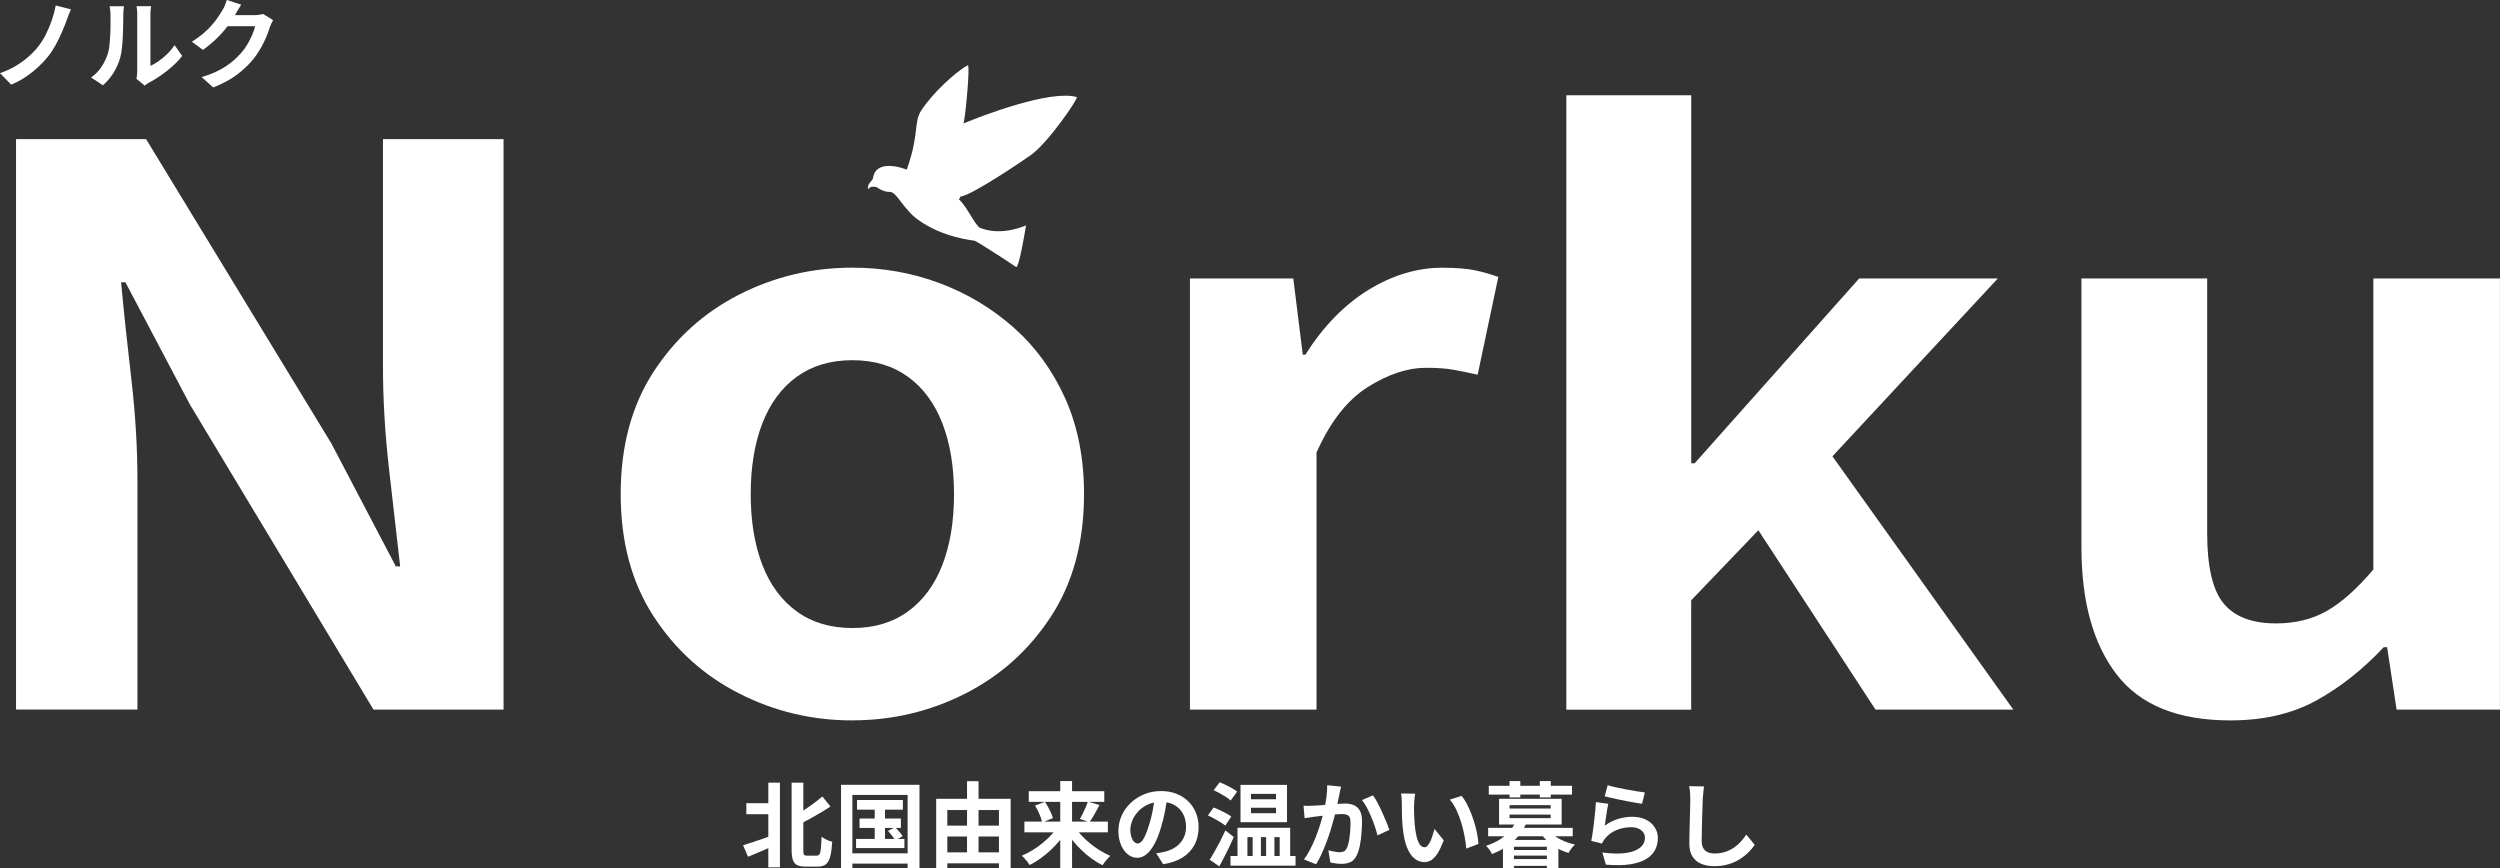 <?xml version="1.0" encoding="UTF-8"?>
<svg id="_レイヤー_2" data-name="レイヤー 2" xmlns="http://www.w3.org/2000/svg" viewBox="0 0 474.18 164.72">
  <rect x="0" y="0" width="474.18" height="164.72" fill="#333333" stroke="none"/>
  <defs>
    <style>
      .cls-1 {
        fill: #fff;
      }
    </style>
  </defs>
  <g id="_レイヤー_1-2" data-name="レイヤー 1">
    <g>
      <path class="cls-1" d="M3.04,134.6V26.39h24.67l35.12,57.68,12.25,23.36h.82c-.65-5.65-1.36-11.83-2.12-18.54-.76-6.72-1.14-13.14-1.14-19.28V26.39h22.87v108.2h-24.67l-34.8-57.83-12.25-23.22h-.82c.54,5.84,1.2,12.02,1.96,18.54.76,6.52,1.14,12.9,1.14,19.13v43.37H3.04Z"/>
      <path class="cls-1" d="M161.67,136.64c-7.62,0-14.78-1.7-21.48-5.11s-12.12-8.3-16.25-14.68c-4.14-6.37-6.21-14.09-6.21-23.14s2.07-16.77,6.21-23.15c4.14-6.37,9.56-11.27,16.25-14.68,6.7-3.41,13.86-5.11,21.48-5.11,5.77,0,11.27.97,16.5,2.92,5.23,1.95,9.91,4.75,14.05,8.4,4.14,3.65,7.41,8.13,9.8,13.43,2.39,5.31,3.59,11.37,3.59,18.18,0,9.05-2.07,16.77-6.21,23.14-4.14,6.38-9.56,11.27-16.25,14.68s-13.86,5.11-21.48,5.11ZM161.67,119.12c4.14,0,7.65-1.04,10.54-3.14,2.88-2.09,5.06-5.04,6.53-8.83,1.47-3.8,2.21-8.27,2.21-13.43s-.74-9.64-2.21-13.43c-1.47-3.8-3.65-6.74-6.53-8.83-2.89-2.09-6.4-3.14-10.54-3.14s-7.65,1.05-10.54,3.14c-2.89,2.09-5.06,5.04-6.53,8.83-1.47,3.8-2.21,8.28-2.21,13.43s.74,9.64,2.21,13.43c1.47,3.8,3.65,6.74,6.53,8.83,2.88,2.09,6.4,3.14,10.54,3.14Z"/>
      <path class="cls-1" d="M225.7,134.6V52.82h19.6l1.8,14.46h.49c3.38-5.35,7.35-9.44,11.93-12.27,4.57-2.82,9.26-4.23,14.05-4.23,2.61,0,4.71.17,6.29.51,1.58.34,3.02.76,4.33,1.24l-3.92,18.54c-1.74-.39-3.29-.71-4.66-.95-1.36-.24-3.08-.36-5.15-.36-3.49,0-7.16,1.22-11.03,3.65-3.87,2.43-7.11,6.57-9.72,12.41v48.77h-24.01Z"/>
      <path class="cls-1" d="M297.09,134.6V18.07h23.69v69.8h.65l31.2-35.05h26.3l-31.37,33.73,34.31,48.04h-26.14l-22.22-34.02-12.74,13.29v20.74h-23.69Z"/>
      <path class="cls-1" d="M423.05,136.64c-9.91,0-17.1-2.89-21.56-8.69-4.47-5.79-6.7-13.85-6.7-24.17v-50.96h23.85v48.33c0,6.33,1.03,10.76,3.1,13.29,2.07,2.53,5.39,3.8,9.96,3.8,3.7,0,6.94-.8,9.72-2.41s5.69-4.21,8.74-7.81v-55.2h24.01v81.77h-19.6l-1.8-11.83h-.65c-3.92,4.19-8.17,7.55-12.74,10.08s-10.02,3.8-16.34,3.8Z"/>
    </g>
    <g>
      <path class="cls-1" d="M13.46,1.78c-.16.33-.31.69-.45,1.06s-.26.71-.37,1.02c-.26.71-.57,1.47-.92,2.28-.35.82-.74,1.62-1.17,2.4-.43.79-.89,1.49-1.4,2.13-.52.66-1.15,1.33-1.88,2.01s-1.54,1.32-2.41,1.91-1.79,1.07-2.74,1.46l-2.12-2.17c.97-.33,1.88-.75,2.75-1.24.87-.5,1.66-1.05,2.4-1.67.73-.62,1.37-1.26,1.91-1.91.59-.72,1.12-1.53,1.59-2.44.46-.91.86-1.85,1.19-2.81s.57-1.89.73-2.77l2.9.74Z"/>
      <path class="cls-1" d="M17.28,14.69c.82-.57,1.49-1.26,2-2.06.52-.8.9-1.6,1.15-2.38.14-.41.24-.91.31-1.51.07-.6.12-1.24.16-1.93s.06-1.37.06-2.04c0-.67,0-1.3,0-1.87,0-.37-.02-.69-.05-.96s-.07-.52-.12-.75h2.73s-.03.13-.05.31c-.02.18-.04.39-.06.63s-.03.49-.03.75c0,.54,0,1.18-.02,1.9s-.04,1.46-.07,2.22-.09,1.47-.17,2.14c-.07.67-.17,1.25-.3,1.72-.29,1.05-.71,2.03-1.27,2.92-.56.9-1.24,1.7-2.03,2.4l-2.27-1.5ZM25.88,14.96c.04-.19.07-.4.1-.64.03-.24.05-.49.05-.73V2.77c0-.42-.02-.79-.06-1.1s-.07-.48-.08-.5h2.77s-.04.19-.07.51c-.04.32-.06.68-.06,1.1v9.71c.51-.22,1.03-.53,1.58-.91.54-.38,1.08-.83,1.61-1.35.53-.51.99-1.07,1.4-1.66l1.43,2.04c-.51.67-1.12,1.32-1.85,1.97s-1.47,1.23-2.24,1.76c-.77.53-1.5.98-2.21,1.34-.2.11-.36.21-.48.31s-.23.18-.32.25l-1.56-1.28Z"/>
      <path class="cls-1" d="M45.75.89c-.22.32-.44.67-.65,1.04-.21.37-.37.66-.48.85-.42.74-.94,1.51-1.55,2.31-.61.8-1.31,1.57-2.09,2.32-.78.75-1.61,1.43-2.49,2.05l-2.1-1.54c.82-.51,1.54-1.03,2.16-1.56.62-.53,1.17-1.06,1.62-1.59.46-.53.85-1.03,1.18-1.52.33-.49.61-.93.84-1.31.15-.23.3-.54.46-.92.16-.38.28-.72.37-1.03l2.71.89ZM51.8,3.82c-.1.17-.2.38-.32.62-.11.24-.21.48-.3.71-.16.54-.39,1.17-.68,1.87-.29.7-.65,1.42-1.08,2.17-.43.75-.92,1.47-1.48,2.16-.89,1.06-1.93,2.03-3.11,2.9-1.18.87-2.65,1.65-4.39,2.34l-2.19-1.97c1.26-.37,2.35-.8,3.27-1.28.92-.48,1.71-1,2.4-1.55.68-.55,1.29-1.14,1.82-1.75.43-.48.83-1.03,1.19-1.64.36-.61.67-1.22.93-1.83.26-.61.43-1.14.52-1.6h-6.26l.85-2.1h5.31c.28,0,.57-.02.86-.06.29-.04.54-.09.75-.17l1.89,1.17Z"/>
    </g>
    <g>
      <path class="cls-1" d="M140.93,160.32c.48-.14,1.04-.31,1.67-.52.63-.21,1.3-.43,2.01-.69.71-.25,1.4-.5,2.1-.75l.41,1.9c-.88.4-1.78.79-2.7,1.18s-1.76.74-2.53,1.06l-.95-2.18ZM141.56,152.34h5.23v2.09h-5.23v-2.09ZM145.73,148.45h2.2v16.06h-2.2v-16.06ZM150.17,148.45h2.2v12.7c0,.49.04.81.12.94.08.13.29.2.62.2h1.81c.23,0,.41-.1.53-.3.12-.2.2-.56.25-1.08s.1-1.25.13-2.19c.18.13.38.26.62.39.24.13.48.24.73.34.25.1.47.17.67.22-.07,1.13-.19,2.04-.36,2.73-.17.69-.44,1.19-.81,1.5-.37.31-.89.47-1.56.47h-2.36c-.67,0-1.19-.1-1.58-.29-.38-.19-.65-.53-.8-1-.15-.48-.23-1.12-.23-1.95v-12.68ZM155.98,151.07l1.53,1.9c-.61.41-1.26.82-1.94,1.22s-1.37.8-2.07,1.18c-.7.38-1.38.74-2.05,1.07-.07-.23-.19-.51-.37-.84-.18-.32-.33-.6-.48-.82.63-.34,1.27-.72,1.92-1.14.65-.42,1.26-.86,1.86-1.3s1.12-.87,1.59-1.27Z"/>
      <path class="cls-1" d="M159.52,148.85h14.88v15.81h-2.25v-13.88h-10.48v13.88h-2.15v-15.81ZM160.7,161.85h12.49v1.95h-12.49v-1.95ZM162.37,159.12h9.17v1.73h-9.17v-1.73ZM162.55,151.74h8.7v1.83h-8.7v-1.83ZM163.03,155.25h7.84v1.78h-7.84v-1.78ZM165.91,152.32h1.95v7.71h-1.95v-7.71ZM168.43,157.59l1.34-.69c.26.25.53.53.8.85.28.32.49.61.64.85l-1.41.79c-.14-.25-.34-.54-.61-.88-.26-.34-.52-.65-.77-.93Z"/>
      <path class="cls-1" d="M177.57,151.51h14.12v13.17h-2.22v-11.04h-9.79v11.06h-2.11v-13.19ZM178.63,156.6h11.89v2.06h-11.89v-2.06ZM178.63,161.67h11.87v2.08h-11.87v-2.08ZM183.42,148.17h2.18v14.6h-2.18v-14.6Z"/>
      <path class="cls-1" d="M200.74,156.67l1.71.69c-.41.69-.88,1.36-1.42,2.02s-1.12,1.27-1.74,1.85-1.28,1.12-1.95,1.6c-.67.49-1.35.9-2.04,1.24-.11-.18-.25-.38-.42-.6-.18-.22-.36-.44-.55-.65-.19-.21-.36-.38-.53-.51.68-.29,1.36-.64,2.03-1.05.67-.41,1.31-.86,1.92-1.36.61-.5,1.17-1.02,1.68-1.57.51-.55.95-1.1,1.31-1.66ZM194.3,155.84h15.83v2.03h-15.83v-2.03ZM195.13,150.07h14.32v2.02h-14.32v-2.02ZM196.31,152.8l1.88-.72c.22.32.43.66.63,1.03.2.37.38.73.54,1.09.16.36.27.68.34.98l-2.03.81c-.06-.29-.16-.62-.29-.99-.13-.36-.3-.74-.48-1.14-.19-.39-.39-.75-.6-1.06ZM201.1,148.15h2.24v16.54h-2.24v-16.54ZM203.76,156.69c.35.56.78,1.12,1.28,1.67.5.55,1.05,1.07,1.66,1.57.6.49,1.24.95,1.9,1.36s1.33.76,2,1.04c-.15.14-.33.32-.52.53-.19.21-.38.43-.55.65-.17.22-.31.42-.41.6-.69-.34-1.37-.75-2.03-1.23-.66-.48-1.3-1.02-1.92-1.6s-1.19-1.21-1.72-1.87c-.53-.66-1-1.33-1.41-2.02l1.73-.69ZM206.33,152.04l2.22.65c-.21.4-.43.8-.65,1.2-.22.4-.44.78-.65,1.13-.21.35-.41.66-.6.93l-1.83-.62c.18-.29.36-.63.55-1.01.19-.38.38-.77.55-1.17.17-.4.31-.77.41-1.11Z"/>
      <path class="cls-1" d="M221.42,151.05c-.12.89-.27,1.84-.46,2.85s-.44,2.03-.76,3.06c-.34,1.19-.74,2.21-1.2,3.06-.46.86-.96,1.52-1.51,1.98s-1.14.7-1.79.7-1.24-.22-1.79-.66-.98-1.05-1.3-1.82c-.32-.78-.48-1.66-.48-2.64s.21-1.98.62-2.89.98-1.71,1.72-2.4c.73-.7,1.59-1.25,2.57-1.65s2.04-.6,3.18-.6,2.07.18,2.95.53c.87.35,1.62.84,2.25,1.46s1.1,1.35,1.43,2.18c.33.83.49,1.73.49,2.69,0,1.23-.25,2.34-.76,3.31s-1.25,1.78-2.25,2.41-2.23,1.07-3.71,1.3l-1.32-2.09c.34-.04.64-.08.9-.12.26-.05.5-.1.74-.16.56-.14,1.09-.34,1.58-.61.49-.26.91-.59,1.28-.99.36-.39.65-.85.85-1.38.21-.53.31-1.11.31-1.74,0-.69-.11-1.33-.32-1.9-.21-.57-.52-1.08-.93-1.5s-.91-.76-1.5-.99-1.26-.34-2.02-.34c-.94,0-1.77.17-2.48.5-.72.33-1.32.77-1.81,1.29-.49.53-.87,1.1-1.12,1.71-.25.61-.38,1.19-.38,1.74,0,.59.07,1.08.21,1.47.14.39.31.69.52.88.21.19.42.29.66.29s.49-.13.73-.38c.24-.25.48-.64.71-1.15.24-.52.47-1.17.71-1.96.27-.84.5-1.75.69-2.71.19-.96.32-1.9.41-2.82l2.39.07Z"/>
      <path class="cls-1" d="M229.11,154.67l1.07-1.51c.36.13.76.3,1.19.5.43.21.84.41,1.22.62.39.21.7.41.95.6l-1.14,1.71c-.24-.2-.54-.41-.92-.64-.38-.23-.77-.46-1.19-.69-.42-.23-.81-.43-1.19-.59ZM229.45,163.06c.28-.45.6-.97.94-1.58.35-.61.7-1.26,1.05-1.94.35-.68.68-1.36.99-2.04l1.58,1.27c-.27.61-.56,1.24-.86,1.88-.31.64-.62,1.27-.94,1.89s-.64,1.22-.94,1.8l-1.81-1.27ZM230.2,149.88l1.14-1.51c.35.14.74.31,1.16.52.42.21.82.42,1.21.63.38.22.7.43.94.62l-1.22,1.69c-.22-.2-.52-.42-.89-.66-.37-.24-.76-.47-1.17-.7-.41-.22-.8-.42-1.18-.6ZM233.39,162.36h12.34v1.83h-12.34v-1.83ZM234.73,157.01h9.98v6.3h-1.99v-4.53h-1v4.53h-1.57v-4.53h-.99v4.53h-1.57v-4.53h-.99v4.53h-1.88v-6.3ZM235.29,148.87h8.82v7.08h-8.82v-7.08ZM237.28,150.58v1.02h4.75v-1.02h-4.75ZM237.28,153.2v1.04h4.75v-1.04h-4.75Z"/>
      <path class="cls-1" d="M247.21,152.82c.32.02.63.03.93.03.3,0,.62-.01.95-.03.28-.01.63-.03,1.05-.06.42-.03.86-.06,1.32-.1.46-.04.93-.07,1.4-.11s.9-.07,1.3-.1c.4-.02.73-.04.99-.04.62,0,1.17.1,1.65.31.48.21.85.55,1.13,1.05s.41,1.16.41,2.01c0,.69-.03,1.44-.1,2.25-.06.81-.17,1.58-.31,2.32s-.34,1.37-.6,1.88c-.28.61-.67,1.03-1.15,1.27-.49.23-1.07.35-1.73.35-.34,0-.7-.03-1.08-.08s-.72-.11-1.03-.17l-.39-2.32c.24.06.49.12.77.18.28.06.54.11.79.14.25.04.46.05.61.05.29,0,.55-.06.78-.17.22-.11.4-.31.55-.59.16-.34.3-.78.4-1.32s.18-1.12.23-1.75.08-1.23.08-1.81c0-.47-.06-.82-.19-1.04-.13-.22-.32-.37-.57-.45-.25-.08-.57-.12-.94-.12-.26,0-.62.02-1.08.06s-.95.09-1.47.14-1,.11-1.45.17c-.45.06-.8.1-1.05.12-.25.05-.57.1-.96.15-.39.05-.72.1-1,.15l-.21-2.39ZM254.36,149.21c-.06.22-.11.47-.17.73-.05.26-.1.51-.15.73-.05.26-.11.55-.18.87-.07.32-.14.65-.2.97-.07.32-.13.64-.2.94-.12.5-.26,1.09-.44,1.76-.18.67-.38,1.39-.62,2.16-.23.77-.5,1.54-.79,2.32-.29.77-.6,1.53-.93,2.26-.33.73-.68,1.39-1.06,1.98l-2.29-.92c.41-.55.79-1.17,1.15-1.86.36-.69.68-1.39.98-2.12.29-.73.55-1.44.78-2.15.23-.7.43-1.36.59-1.97.16-.61.29-1.13.39-1.57.16-.8.29-1.57.39-2.31.09-.74.13-1.44.12-2.09l2.62.26ZM260.42,150.86c.28.38.57.85.87,1.42.3.57.59,1.17.88,1.8.29.63.55,1.24.79,1.83s.43,1.09.55,1.5l-2.24,1.04c-.12-.49-.28-1.04-.48-1.65s-.44-1.22-.7-1.85c-.26-.63-.55-1.22-.84-1.79-.3-.56-.61-1.03-.92-1.41l2.1-.9Z"/>
      <path class="cls-1" d="M268.42,150.53c-.05.21-.08.45-.11.72-.03.27-.05.53-.07.79-.02.26-.03.47-.03.63-.01.39-.02.79,0,1.2,0,.41.02.83.04,1.26s.04.85.08,1.28c.08.85.2,1.59.35,2.24s.35,1.15.6,1.51c.25.36.56.54.93.54.2,0,.4-.11.59-.33.19-.22.37-.51.53-.87.16-.36.3-.74.42-1.14.12-.4.23-.77.33-1.13l1.76,2.15c-.39,1.02-.77,1.83-1.15,2.44-.38.6-.78,1.04-1.19,1.3s-.86.4-1.34.4c-.63,0-1.24-.21-1.8-.63-.57-.42-1.05-1.11-1.45-2.05s-.68-2.2-.84-3.78c-.06-.54-.1-1.11-.13-1.71s-.05-1.17-.05-1.71,0-.99,0-1.34c0-.25-.01-.54-.04-.88-.02-.34-.06-.65-.11-.92l2.71.04ZM277.22,150.93c.33.4.65.89.95,1.46.31.58.59,1.19.85,1.85.26.66.49,1.33.69,2.02s.36,1.36.48,2.01.2,1.25.24,1.79l-2.32.9c-.06-.72-.16-1.5-.32-2.34-.15-.85-.36-1.7-.62-2.55-.26-.86-.57-1.67-.92-2.43-.36-.76-.78-1.42-1.26-1.97l2.24-.72Z"/>
      <path class="cls-1" d="M287.42,155.92l2.03.32c-.54,1.22-1.32,2.32-2.34,3.28-1.02.97-2.39,1.79-4.12,2.47-.07-.16-.17-.35-.3-.55-.13-.2-.27-.39-.42-.57-.15-.18-.29-.33-.42-.43,1.04-.35,1.93-.77,2.67-1.24.73-.48,1.34-.99,1.82-1.55s.84-1.14,1.09-1.73ZM282.26,157.02h16.04v1.6h-16.04v-1.6ZM282.38,149.05h15.79v1.66h-15.79v-1.66ZM284.33,151.51h11.87v4.88h-11.87v-4.88ZM285.07,159.31h10.51v5.41h-2.18v-4.12h-6.25v4.12h-2.08v-5.41ZM286.31,161.22h7.91v1.07h-7.91v-1.07ZM286.31,162.94h7.91v1.29h-7.91v-1.29ZM286.32,148.15h2.04v3.1h-2.04v-3.1ZM286.32,152.71v.65h7.8v-.65h-7.8ZM286.32,154.51v.67h7.8v-.67h-7.8ZM292.06,148.15h2.08v3.1h-2.08v-3.1ZM293.77,157.54c.32.4.73.77,1.25,1.12.52.35,1.09.65,1.73.92.64.26,1.3.47,1.98.61-.21.19-.44.44-.68.75-.24.31-.43.59-.55.84-.73-.22-1.42-.51-2.08-.87s-1.26-.78-1.8-1.27-1.01-1.01-1.38-1.58l1.53-.51Z"/>
      <path class="cls-1" d="M305.04,152.48c-.06.24-.12.54-.18.91-.06.37-.13.75-.18,1.15-.06.4-.11.78-.17,1.14-.05.36-.1.67-.13.92.8-.57,1.63-1,2.51-1.27.87-.27,1.77-.41,2.69-.41,1.03,0,1.91.19,2.64.56.73.38,1.28.87,1.66,1.48s.57,1.27.57,1.99c0,.8-.17,1.54-.51,2.22-.34.68-.9,1.26-1.67,1.74-.77.48-1.79.82-3.05,1.02-1.26.2-2.8.22-4.63.07l-.67-2.31c1.76.24,3.24.27,4.44.1,1.2-.17,2.1-.51,2.72-1.02s.92-1.14.92-1.88c0-.39-.11-.73-.33-1.03-.22-.3-.53-.53-.93-.71-.4-.17-.85-.25-1.36-.25-.99,0-1.91.18-2.77.54-.86.36-1.57.87-2.12,1.54-.15.19-.28.36-.38.52-.1.16-.19.33-.27.5l-2.02-.51c.07-.34.14-.74.21-1.21.07-.46.14-.96.21-1.5.07-.53.13-1.07.19-1.61.06-.54.11-1.07.16-1.6s.08-1.01.11-1.44l2.36.33ZM304.94,148.94c.42.13.95.26,1.58.4.63.14,1.3.28,1.99.41.69.13,1.35.25,1.96.34s1.12.16,1.51.21l-.53,2.15c-.35-.05-.78-.11-1.28-.2-.5-.09-1.03-.19-1.58-.29s-1.11-.21-1.65-.33c-.54-.11-1.03-.22-1.48-.33s-.81-.19-1.09-.26l.56-2.11Z"/>
      <path class="cls-1" d="M323.2,149.15c-.05.36-.09.76-.13,1.18-.04.42-.07.81-.1,1.16-.01.48-.03,1.07-.06,1.75-.03.69-.05,1.41-.07,2.16-.02.75-.04,1.49-.05,2.22-.02.73-.03,1.36-.03,1.9,0,.59.11,1.05.33,1.4.22.35.51.59.87.74.36.15.78.22,1.23.22.73,0,1.39-.1,1.99-.29.6-.19,1.14-.45,1.64-.78s.94-.71,1.33-1.14.75-.89,1.07-1.37l1.6,1.94c-.28.42-.65.87-1.11,1.34-.46.47-1,.91-1.63,1.32-.63.41-1.35.75-2.17,1-.82.26-1.73.39-2.73.39s-1.8-.15-2.51-.45c-.71-.3-1.26-.76-1.66-1.39s-.59-1.44-.59-2.44c0-.48,0-1.03.02-1.65.01-.62.03-1.26.05-1.93s.04-1.32.05-1.96c.01-.64.02-1.22.04-1.74.01-.52.02-.93.02-1.23,0-.42-.02-.84-.05-1.24s-.09-.78-.18-1.14l2.83.04Z"/>
    </g>
    <path class="cls-1" d="M204.22,18.41c-4.97-1.45-18.19,3.62-21.48,5.01.35-.85,1.33-11.31.81-11.03-2.34,1.26-6.59,5.2-8.77,8.49-1.57,2.38-.34,4.42-2.79,11.29-3.17-1.17-6.05-1.02-6.41,1.62-.05.35-.52.67-.78,1.14-.11.23-.09.23-.15.46-.02.15-.03.32.02.5.07-.08.13-.14.19-.2.12-.11.11-.12.33-.22.21-.08.42-.06.75-.05.57.02,1.24.99,2.9.99,1.24,0,2.52,3.27,5.25,5.24,4.87,3.53,10.57,3.91,10.82,4.03.9.41,7.19,4.5,7.79,4.95.6.44,1.91-7.89,1.91-7.89,0,0-4.53,2.16-8.71.48-.89-.36-2.6-4.24-4.03-5.4.08-.1.2-.25.3-.53,2.28-.27,12.27-7.11,13.37-7.89,3.3-2.34,9.11-10.87,8.69-10.99Z"/>
  </g>
</svg>